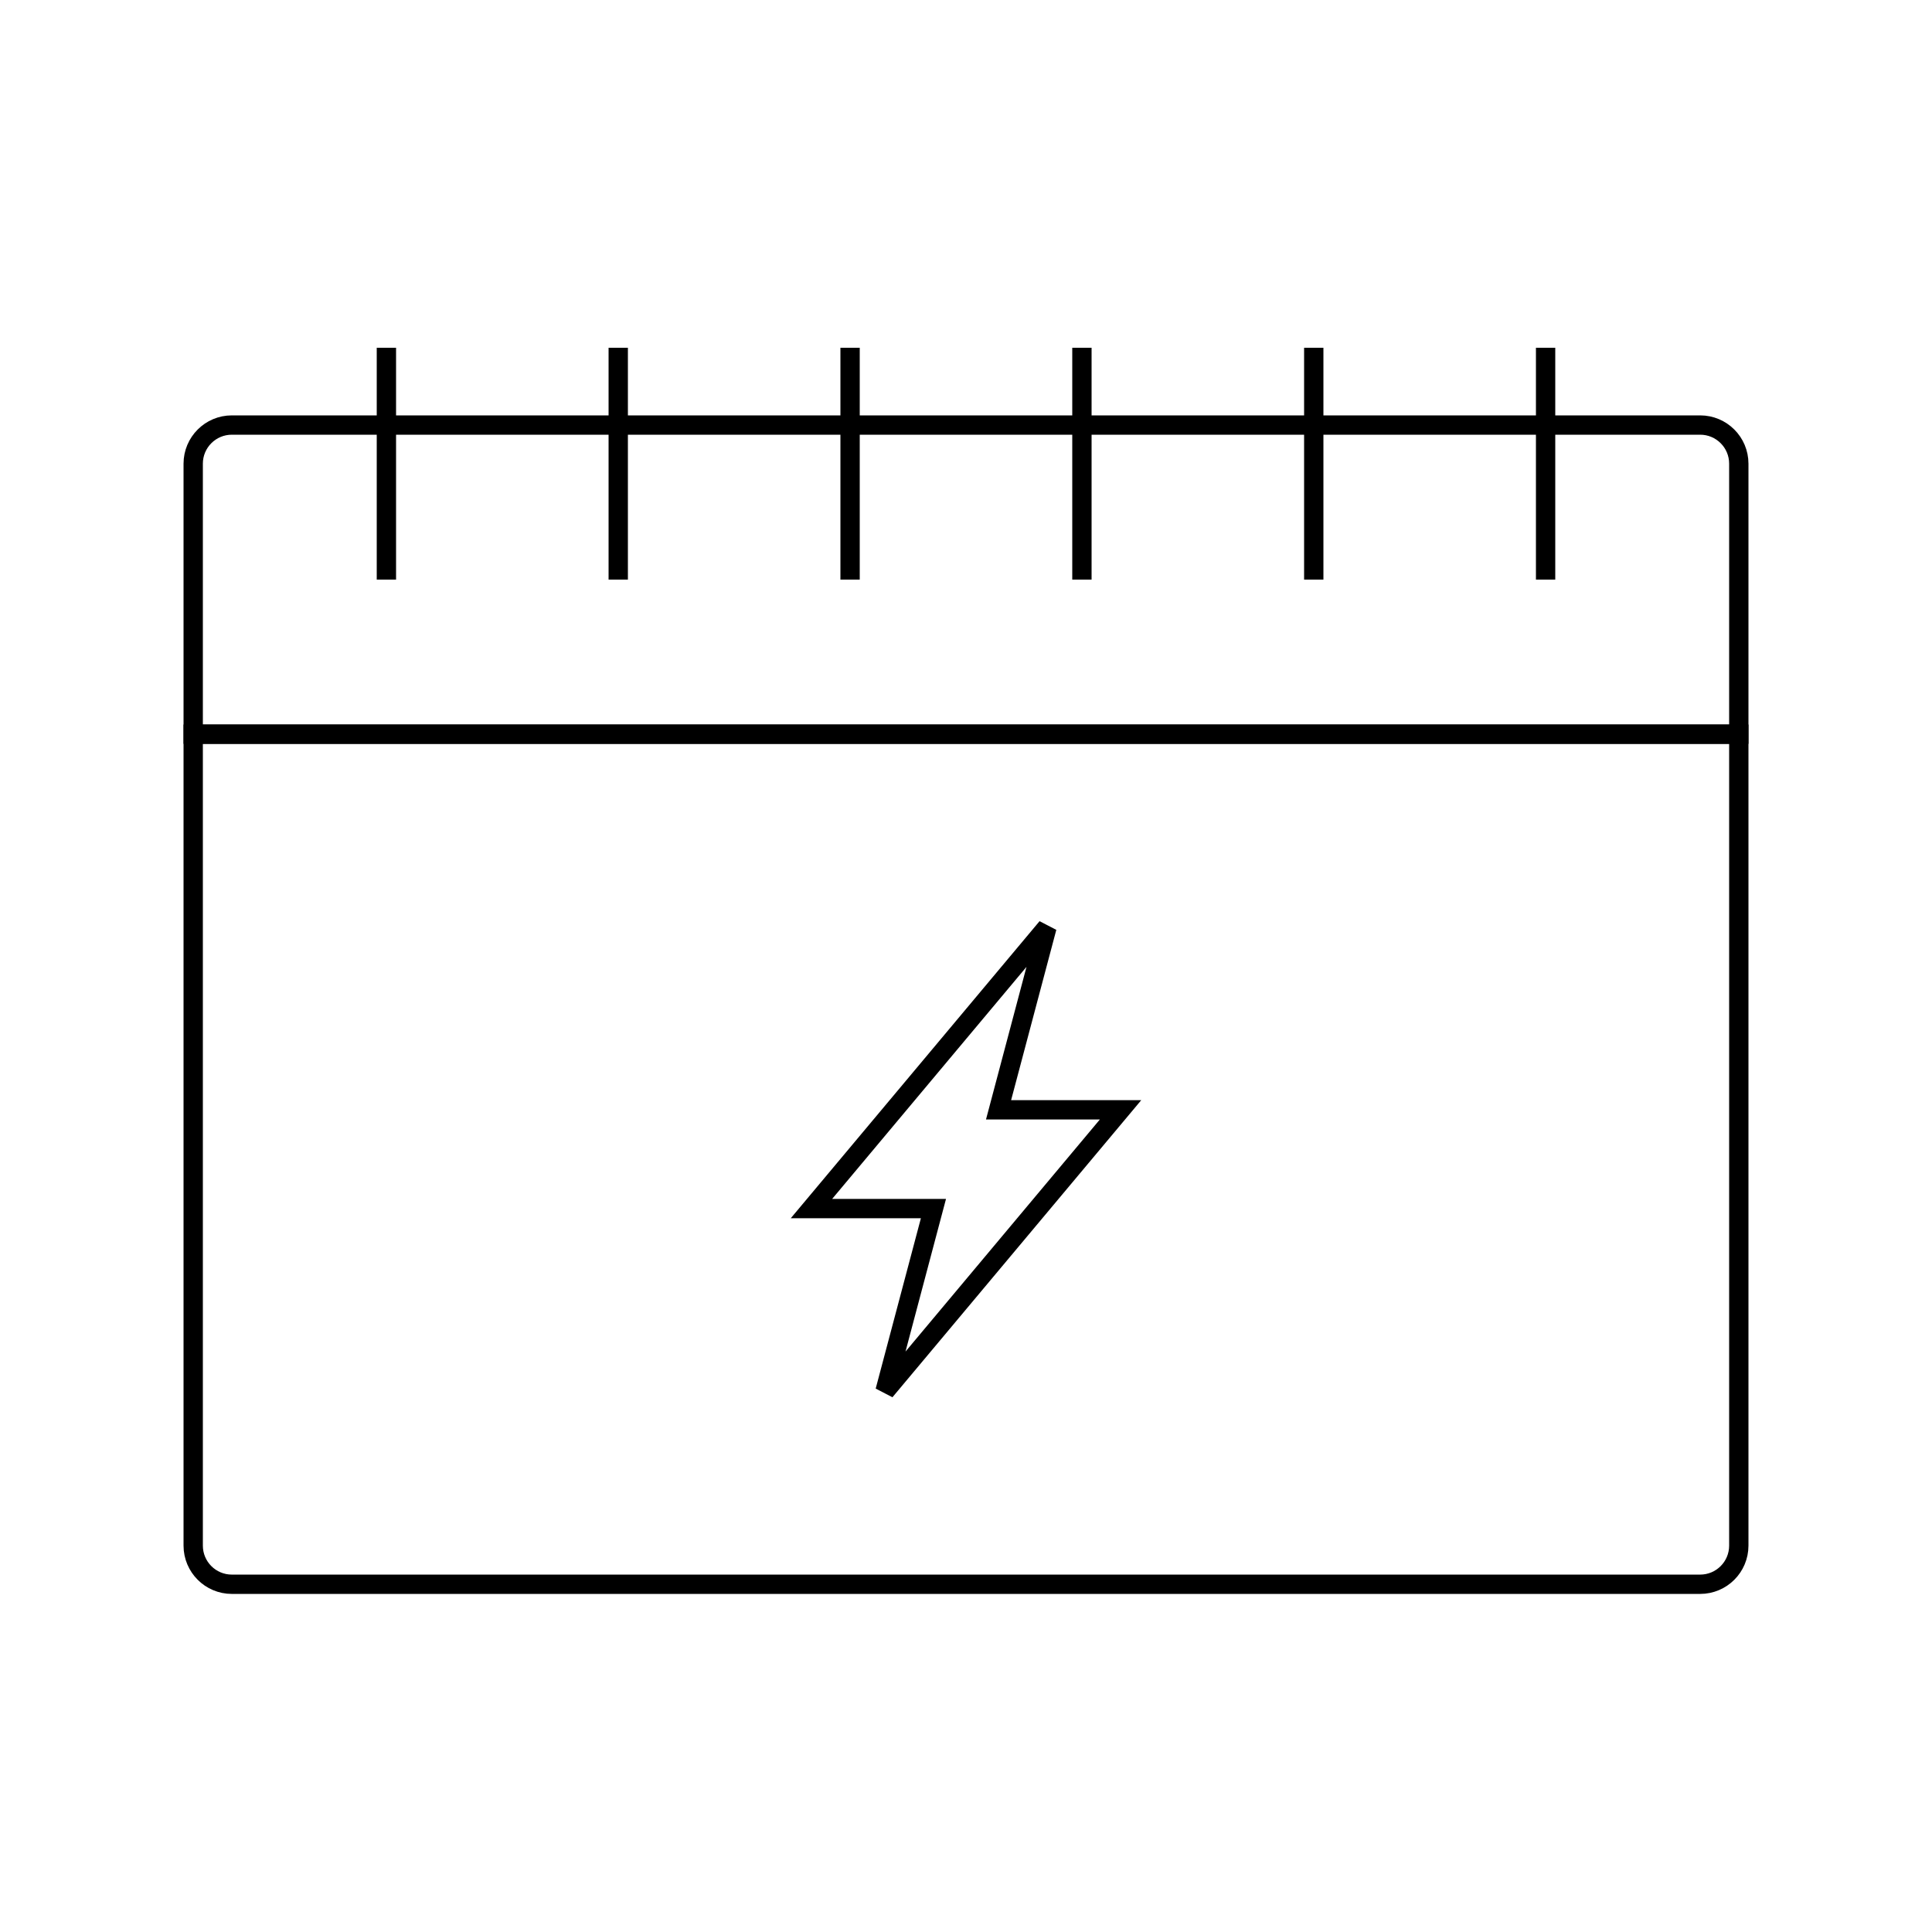<svg width="100" height="100" viewBox="0 0 100 100" fill="none" xmlns="http://www.w3.org/2000/svg">
<path d="M10 24C10 22.896 10.895 22 12 22H88C89.105 22 90 22.896 90 24V38.001H10V24Z" stroke="black"/>
<path d="M10 38.001H90V80.001C90 81.105 89.105 82.001 88 82.001H12C10.895 82.001 10 81.105 10 80.001V38.001Z" stroke="black"/>
<path d="M58 57.444H51.685L54.191 48.001L42 62.557H48.315L45.809 72.001L58 57.444Z" stroke="black"/>
<path d="M20 18V30" stroke="black"/>
<path d="M32 18V30" stroke="black"/>
<path d="M44 18V30" stroke="black"/>
<path d="M56 18V30" stroke="black"/>
<path d="M68 18V30" stroke="black"/>
<path d="M80 18V30" stroke="black"/>
</svg>
